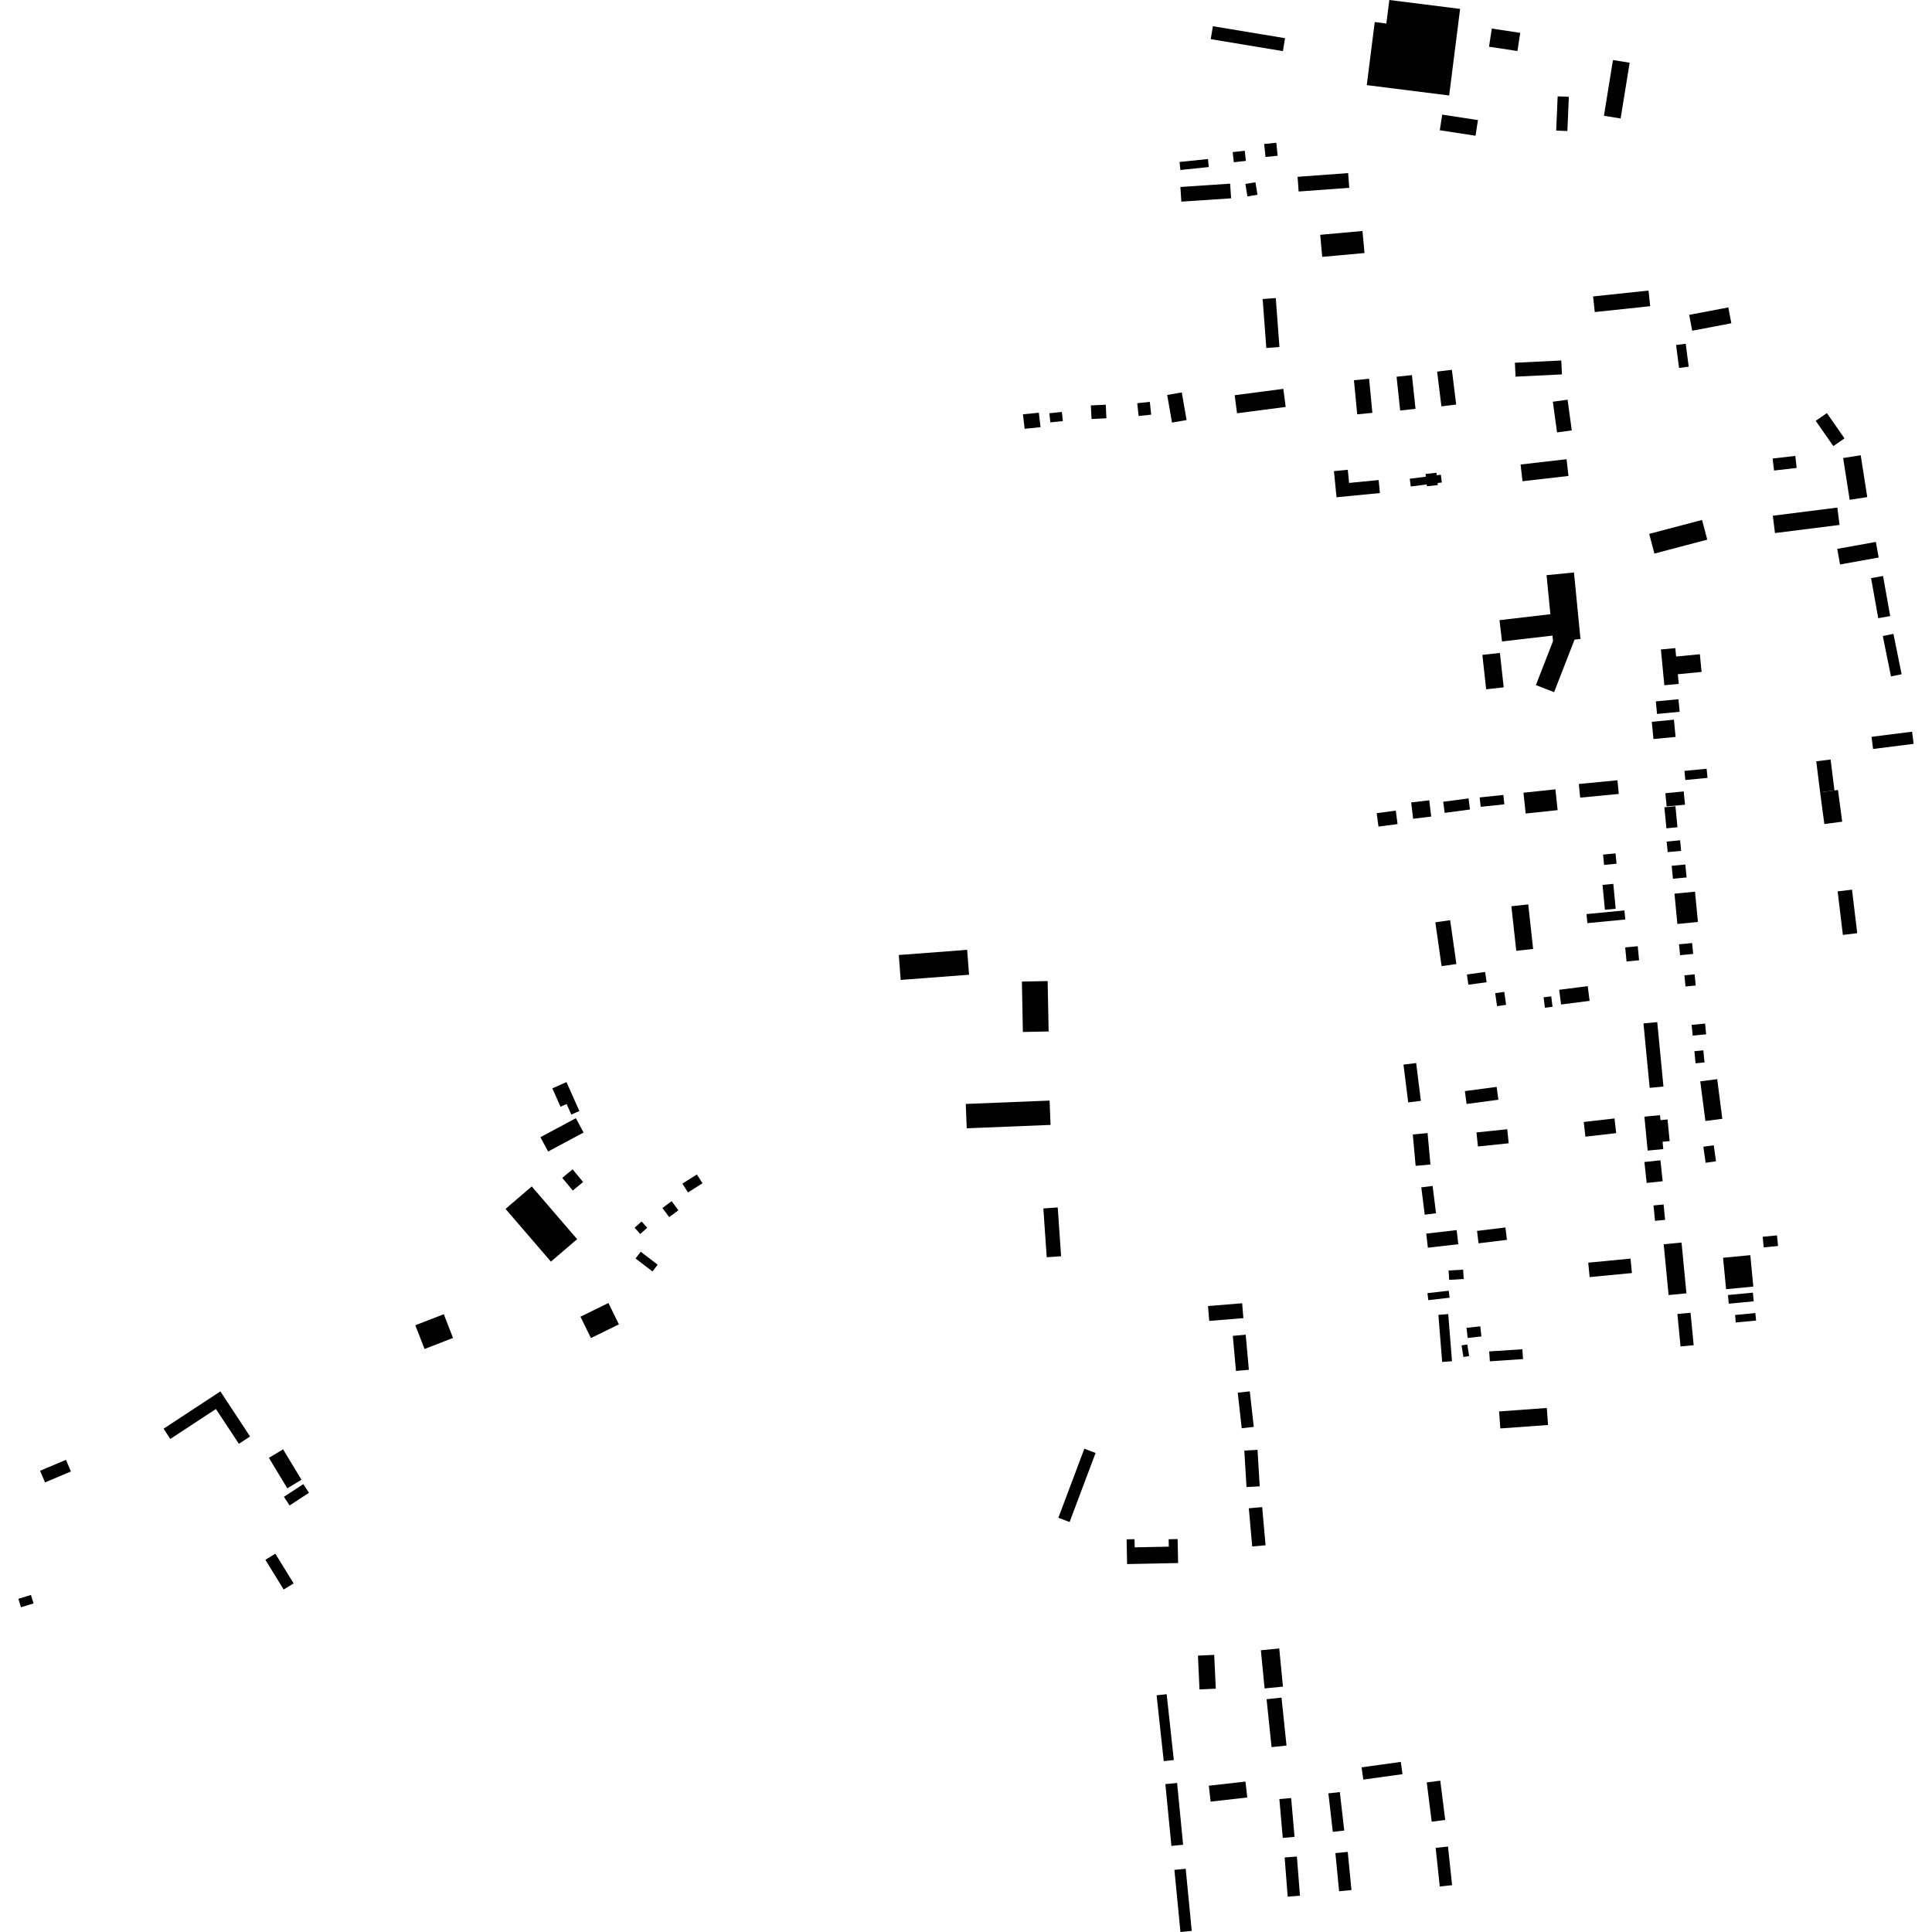 <?xml version="1.0" encoding="utf-8" standalone="no"?>
<!DOCTYPE svg PUBLIC "-//W3C//DTD SVG 1.1//EN"
  "http://www.w3.org/Graphics/SVG/1.1/DTD/svg11.dtd">
<!-- Created with matplotlib (https://matplotlib.org/) -->
<svg height="288pt" version="1.1" viewBox="0 0 288 288" width="288pt" xmlns="http://www.w3.org/2000/svg" xmlns:xlink="http://www.w3.org/1999/xlink">
 <defs>
  <style type="text/css">
*{stroke-linecap:butt;stroke-linejoin:round;}
  </style>
 </defs>
 <g id="figure_1">
  <g id="patch_1">
   <path d="M 0 288 
L 288 288 
L 288 0 
L 0 0 
z
" style="fill:none;opacity:0;"/>
  </g>
  <g id="axes_1">
   <g id="PatchCollection_1">
    <path clip-path="url(#pafd198d10e)" d="M 75.359 180.211 
L 79.267 176.859 
L 86.031 184.719 
L 82.123 188.069 
L 75.359 180.211 
"/>
    <path clip-path="url(#pafd198d10e)" d="M 81.706 171.656 
L 86.99 168.825 
L 85.843 166.689 
L 80.558 169.519 
L 81.706 171.656 
"/>
    <path clip-path="url(#pafd198d10e)" d="M 6.709 220.981 
L 10.571 219.35 
L 9.836 217.615 
L 5.974 219.246 
L 6.709 220.981 
"/>
    <path clip-path="url(#pafd198d10e)" d="M 186.306 207.406 
L 186.898 212.703 
L 185.102 212.905 
L 184.51 207.608 
L 186.306 207.406 
"/>
    <path clip-path="url(#pafd198d10e)" d="M 156.605 167.688 
L 144.109 168.193 
L 143.963 164.564 
L 156.459 164.061 
L 156.605 167.688 
"/>
    <path clip-path="url(#pafd198d10e)" d="M 63.288 201.092 
L 67.532 199.445 
L 66.155 195.907 
L 61.91 197.553 
L 63.288 201.092 
"/>
    <path clip-path="url(#pafd198d10e)" d="M 157.674 179.991 
L 158.177 187.268 
L 156.032 187.416 
L 155.53 180.141 
L 157.674 179.991 
"/>
    <path clip-path="url(#pafd198d10e)" d="M 168.016 233.153 
L 175.619 233.002 
L 175.547 229.425 
L 174.209 229.453 
L 174.231 230.557 
L 169.149 230.659 
L 169.125 229.443 
L 167.942 229.467 
L 168.016 233.153 
"/>
    <path clip-path="url(#pafd198d10e)" d="M 40.088 217.317 
L 42.825 221.857 
L 44.938 220.587 
L 42.2 216.047 
L 40.088 217.317 
"/>
    <path clip-path="url(#pafd198d10e)" d="M 85.167 166.145 
L 86.363 165.614 
L 84.441 161.303 
L 82.334 162.24 
L 83.555 164.978 
L 84.466 164.573 
L 85.167 166.145 
"/>
    <path clip-path="url(#pafd198d10e)" d="M 183.772 199.135 
L 184.243 204.365 
L 186.165 204.192 
L 185.694 198.962 
L 183.772 199.135 
"/>
    <path clip-path="url(#pafd198d10e)" d="M 32.19 210.037 
L 25.389 214.502 
L 24.383 212.973 
L 32.852 207.414 
L 37.278 214.133 
L 35.609 215.227 
L 32.19 210.037 
"/>
    <path clip-path="url(#pafd198d10e)" d="M 94.74 187.599 
L 97.264 189.533 
L 98.038 188.527 
L 95.514 186.591 
L 94.74 187.599 
"/>
    <path clip-path="url(#pafd198d10e)" d="M 101.722 176.444 
L 102.559 177.757 
L 104.719 176.386 
L 103.881 175.072 
L 101.722 176.444 
"/>
    <path clip-path="url(#pafd198d10e)" d="M 3.127 239.594 
L 5 239.017 
L 4.612 237.758 
L 2.738 238.335 
L 3.127 239.594 
"/>
    <path clip-path="url(#pafd198d10e)" d="M 180.466 268.566 
L 185.928 267.946 
L 185.659 265.576 
L 180.197 266.194 
L 180.466 268.566 
"/>
    <path clip-path="url(#pafd198d10e)" d="M 99.762 181.436 
L 101.129 180.412 
L 100.112 179.057 
L 98.745 180.08 
L 99.762 181.436 
"/>
    <path clip-path="url(#pafd198d10e)" d="M 185.488 216.237 
L 185.816 221.677 
L 187.784 221.56 
L 187.456 216.119 
L 185.488 216.237 
"/>
    <path clip-path="url(#pafd198d10e)" d="M 88.089 199.462 
L 92.26 197.423 
L 90.699 194.238 
L 86.528 196.278 
L 88.089 199.462 
"/>
    <path clip-path="url(#pafd198d10e)" d="M 83.816 175.584 
L 85.381 177.474 
L 86.922 176.2 
L 85.356 174.312 
L 83.816 175.584 
"/>
    <path clip-path="url(#pafd198d10e)" d="M 180.255 196.906 
L 185.347 196.492 
L 185.167 194.275 
L 180.074 194.69 
L 180.255 196.906 
"/>
    <path clip-path="url(#pafd198d10e)" d="M 214.701 265.443 
L 215.438 271.3 
L 213.42 271.554 
L 212.682 265.697 
L 214.701 265.443 
"/>
    <path clip-path="url(#pafd198d10e)" d="M 94.603 183.012 
L 95.442 183.946 
L 96.481 183.017 
L 95.641 182.083 
L 94.603 183.012 
"/>
    <path clip-path="url(#pafd198d10e)" d="M 43.173 224.415 
L 46.058 222.528 
L 45.212 221.24 
L 42.327 223.127 
L 43.173 224.415 
"/>
    <path clip-path="url(#pafd198d10e)" d="M 186.665 230.528 
L 186.159 224.838 
L 188.15 224.661 
L 188.656 230.351 
L 186.665 230.528 
"/>
    <path clip-path="url(#pafd198d10e)" d="M 215.85 275.262 
L 216.461 281.02 
L 214.623 281.215 
L 214.012 275.457 
L 215.85 275.262 
"/>
    <path clip-path="url(#pafd198d10e)" d="M 41.045 231.607 
L 43.772 236.032 
L 42.287 236.945 
L 39.56 232.519 
L 41.045 231.607 
"/>
    <path clip-path="url(#pafd198d10e)" d="M 273.936 132.877 
L 276.076 132.622 
L 276.854 139.108 
L 274.714 139.365 
L 273.936 132.877 
"/>
    <path clip-path="url(#pafd198d10e)" d="M 271.322 118.113 
L 273.459 117.828 
L 273.983 117.758 
L 274.613 122.485 
L 271.952 122.838 
L 271.322 118.113 
"/>
    <path clip-path="url(#pafd198d10e)" d="M 270.745 113.485 
L 272.884 113.22 
L 273.459 117.828 
L 271.322 118.113 
L 270.745 113.485 
"/>
    <path clip-path="url(#pafd198d10e)" d="M 278.987 109.837 
L 285.031 109.073 
L 285.262 110.884 
L 279.217 111.649 
L 278.987 109.837 
"/>
    <path clip-path="url(#pafd198d10e)" d="M 280.663 94.809 
L 282.251 94.488 
L 283.472 100.509 
L 281.883 100.83 
L 280.663 94.809 
"/>
    <path clip-path="url(#pafd198d10e)" d="M 278.918 86.178 
L 280.701 85.859 
L 281.769 91.835 
L 279.986 92.152 
L 278.918 86.178 
"/>
    <path clip-path="url(#pafd198d10e)" d="M 273.875 81.82 
L 279.634 80.785 
L 280.053 83.108 
L 274.294 84.144 
L 273.875 81.82 
"/>
    <path clip-path="url(#pafd198d10e)" d="M 264.246 68.352 
L 267.621 67.96 
L 267.83 69.753 
L 264.454 70.144 
L 264.246 68.352 
"/>
    <path clip-path="url(#pafd198d10e)" d="M 270.667 62.734 
L 272.329 61.58 
L 274.955 65.344 
L 273.293 66.499 
L 270.667 62.734 
"/>
    <path clip-path="url(#pafd198d10e)" d="M 274.755 68.277 
L 277.376 67.868 
L 278.349 74.098 
L 275.729 74.507 
L 274.755 68.277 
"/>
    <path clip-path="url(#pafd198d10e)" d="M 264.269 76.879 
L 273.89 75.665 
L 274.216 78.249 
L 264.596 79.463 
L 264.269 76.879 
"/>
    <path clip-path="url(#pafd198d10e)" d="M 133.983 142.362 
L 144.173 141.591 
L 144.454 145.302 
L 134.265 146.075 
L 133.983 142.362 
"/>
    <path clip-path="url(#pafd198d10e)" d="M 152.333 146.321 
L 156.172 146.246 
L 156.318 153.759 
L 152.479 153.834 
L 152.333 146.321 
"/>
    <path clip-path="url(#pafd198d10e)" d="M 203.224 265.28 
L 202.971 263.454 
L 208.814 262.644 
L 209.067 264.471 
L 203.224 265.28 
"/>
    <path clip-path="url(#pafd198d10e)" d="M 191.498 276.892 
L 193.326 276.749 
L 193.783 282.591 
L 191.955 282.734 
L 191.498 276.892 
"/>
    <path clip-path="url(#pafd198d10e)" d="M 190.713 268.183 
L 192.469 268.029 
L 192.975 273.819 
L 191.219 273.974 
L 190.713 268.183 
"/>
    <path clip-path="url(#pafd198d10e)" d="M 198.021 267.334 
L 199.726 267.141 
L 200.382 272.875 
L 198.678 273.071 
L 198.021 267.334 
"/>
    <path clip-path="url(#pafd198d10e)" d="M 199.064 276.239 
L 200.906 276.061 
L 201.461 281.748 
L 199.618 281.928 
L 199.064 276.239 
"/>
    <path clip-path="url(#pafd198d10e)" d="M 175.067 278.738 
L 176.751 278.574 
L 177.651 287.837 
L 175.967 288 
L 175.067 278.738 
"/>
    <path clip-path="url(#pafd198d10e)" d="M 173.72 265.955 
L 175.468 265.784 
L 176.367 274.996 
L 174.62 275.167 
L 173.72 265.955 
"/>
    <path clip-path="url(#pafd198d10e)" d="M 172.412 252.717 
L 173.914 252.554 
L 174.98 262.367 
L 173.478 262.529 
L 172.412 252.717 
"/>
    <path clip-path="url(#pafd198d10e)" d="M 178.575 246.801 
L 181.001 246.689 
L 181.235 251.73 
L 178.809 251.842 
L 178.575 246.801 
"/>
    <path clip-path="url(#pafd198d10e)" d="M 188.806 253.296 
L 191.034 253.064 
L 191.778 260.21 
L 189.55 260.442 
L 188.806 253.296 
"/>
    <path clip-path="url(#pafd198d10e)" d="M 187.956 246 
L 190.694 245.735 
L 191.248 251.422 
L 188.51 251.689 
L 187.956 246 
"/>
    <path clip-path="url(#pafd198d10e)" d="M 215.134 119.519 
L 218.911 119.016 
L 219.131 120.671 
L 215.354 121.174 
L 215.134 119.519 
"/>
    <path clip-path="url(#pafd198d10e)" d="M 210.36 119.619 
L 213.055 119.297 
L 213.347 121.726 
L 210.652 122.05 
L 210.36 119.619 
"/>
    <path clip-path="url(#pafd198d10e)" d="M 205.222 121.218 
L 208.067 120.84 
L 208.333 122.844 
L 205.488 123.22 
L 205.222 121.218 
"/>
    <path clip-path="url(#pafd198d10e)" d="M 220.574 118.872 
L 224.102 118.501 
L 224.25 119.902 
L 220.722 120.272 
L 220.574 118.872 
"/>
    <path clip-path="url(#pafd198d10e)" d="M 227.101 118.169 
L 231.863 117.664 
L 232.193 120.766 
L 227.429 121.271 
L 227.101 118.169 
"/>
    <path clip-path="url(#pafd198d10e)" d="M 223.466 210.4 
L 230.58 209.883 
L 230.763 212.421 
L 223.649 212.936 
L 223.466 210.4 
"/>
    <path clip-path="url(#pafd198d10e)" d="M 217.873 200.556 
L 218.728 200.42 
L 219.001 202.154 
L 218.147 202.288 
L 217.873 200.556 
"/>
    <path clip-path="url(#pafd198d10e)" d="M 221.991 201.456 
L 226.937 201.125 
L 227.036 202.597 
L 222.091 202.93 
L 221.991 201.456 
"/>
    <path clip-path="url(#pafd198d10e)" d="M 218.614 197.938 
L 220.664 197.713 
L 220.83 199.221 
L 218.78 199.446 
L 218.614 197.938 
"/>
    <path clip-path="url(#pafd198d10e)" d="M 214.418 196.004 
L 215.885 195.886 
L 216.449 202.911 
L 214.982 203.028 
L 214.418 196.004 
"/>
    <path clip-path="url(#pafd198d10e)" d="M 212.791 192.767 
L 215.966 192.407 
L 216.084 193.449 
L 212.91 193.81 
L 212.791 192.767 
"/>
    <path clip-path="url(#pafd198d10e)" d="M 216.024 190.789 
L 215.939 189.394 
L 218.108 189.261 
L 218.194 190.657 
L 216.024 190.789 
"/>
    <path clip-path="url(#pafd198d10e)" d="M 212.608 183.892 
L 217.143 183.369 
L 217.386 185.47 
L 212.85 185.993 
L 212.608 183.892 
"/>
    <path clip-path="url(#pafd198d10e)" d="M 220.179 183.49 
L 224.411 182.975 
L 224.637 184.823 
L 220.405 185.338 
L 220.179 183.49 
"/>
    <path clip-path="url(#pafd198d10e)" d="M 236.336 169.44 
L 236.085 167.25 
L 240.671 166.725 
L 240.922 168.915 
L 236.336 169.44 
"/>
    <path clip-path="url(#pafd198d10e)" d="M 209.215 158.701 
L 211.105 158.466 
L 211.809 164.098 
L 209.92 164.334 
L 209.215 158.701 
"/>
    <path clip-path="url(#pafd198d10e)" d="M 211.87 176.997 
L 213.557 176.787 
L 214.068 180.86 
L 212.382 181.072 
L 211.87 176.997 
"/>
    <path clip-path="url(#pafd198d10e)" d="M 210.602 169.11 
L 212.806 168.908 
L 213.232 173.59 
L 211.027 173.79 
L 210.602 169.11 
"/>
    <path clip-path="url(#pafd198d10e)" d="M 220.096 168.81 
L 224.682 168.335 
L 224.899 170.428 
L 220.312 170.902 
L 220.096 168.81 
"/>
    <path clip-path="url(#pafd198d10e)" d="M 218.367 162.648 
L 223.101 162.019 
L 223.357 163.937 
L 218.622 164.566 
L 218.367 162.648 
"/>
    <path clip-path="url(#pafd198d10e)" d="M 232.424 147.545 
L 236.68 147.003 
L 236.96 149.196 
L 232.703 149.738 
L 232.424 147.545 
"/>
    <path clip-path="url(#pafd198d10e)" d="M 230.103 148.666 
L 231.24 148.525 
L 231.433 150.084 
L 230.295 150.224 
L 230.103 148.666 
"/>
    <path clip-path="url(#pafd198d10e)" d="M 218.884 146.791 
L 218.673 145.264 
L 221.392 144.889 
L 221.603 146.418 
L 218.884 146.791 
"/>
    <path clip-path="url(#pafd198d10e)" d="M 222.884 148.049 
L 224.236 147.855 
L 224.514 149.79 
L 223.163 149.984 
L 222.884 148.049 
"/>
    <path clip-path="url(#pafd198d10e)" d="M 225.298 135.094 
L 227.811 134.818 
L 228.542 141.458 
L 226.029 141.735 
L 225.298 135.094 
"/>
    <path clip-path="url(#pafd198d10e)" d="M 213.964 137.486 
L 216.173 137.173 
L 217.103 143.707 
L 214.894 144.02 
L 213.964 137.486 
"/>
    <path clip-path="url(#pafd198d10e)" d="M 152.49 61.759 
L 154.859 61.522 
L 155.111 63.681 
L 152.742 63.92 
L 152.49 61.759 
"/>
    <path clip-path="url(#pafd198d10e)" d="M 156.427 61.605 
L 158.292 61.406 
L 158.439 62.766 
L 156.574 62.967 
L 156.427 61.605 
"/>
    <path clip-path="url(#pafd198d10e)" d="M 162.612 60.435 
L 164.834 60.326 
L 164.933 62.351 
L 162.712 62.46 
L 162.612 60.435 
"/>
    <path clip-path="url(#pafd198d10e)" d="M 169.527 60.103 
L 171.404 59.905 
L 171.605 61.815 
L 169.729 62.013 
L 169.527 60.103 
"/>
    <path clip-path="url(#pafd198d10e)" d="M 173.993 58.875 
L 176.168 58.498 
L 176.882 62.616 
L 174.707 62.993 
L 173.993 58.875 
"/>
    <path clip-path="url(#pafd198d10e)" d="M 184.05 58.914 
L 191.302 57.966 
L 191.655 60.66 
L 184.403 61.607 
L 184.05 58.914 
"/>
    <path clip-path="url(#pafd198d10e)" d="M 201.83 56.679 
L 204.091 56.463 
L 204.578 61.545 
L 202.317 61.763 
L 201.83 56.679 
"/>
    <path clip-path="url(#pafd198d10e)" d="M 208.184 56.16 
L 210.473 55.916 
L 211.01 60.946 
L 208.721 61.191 
L 208.184 56.16 
"/>
    <path clip-path="url(#pafd198d10e)" d="M 214.228 55.395 
L 216.428 55.123 
L 217.07 60.301 
L 214.869 60.575 
L 214.228 55.395 
"/>
    <path clip-path="url(#pafd198d10e)" d="M 231.477 59.884 
L 233.677 59.585 
L 234.303 64.159 
L 232.104 64.459 
L 231.477 59.884 
"/>
    <path clip-path="url(#pafd198d10e)" d="M 225.921 56.147 
L 225.82 54.074 
L 232.736 53.739 
L 232.836 55.812 
L 225.921 56.147 
"/>
    <path clip-path="url(#pafd198d10e)" d="M 249.851 51.429 
L 251.287 51.242 
L 251.732 54.661 
L 250.295 54.847 
L 249.851 51.429 
"/>
    <path clip-path="url(#pafd198d10e)" d="M 251.805 46.937 
L 257.638 45.825 
L 258.089 48.189 
L 252.256 49.301 
L 251.805 46.937 
"/>
    <path clip-path="url(#pafd198d10e)" d="M 237.481 44.188 
L 245.746 43.313 
L 245.993 45.643 
L 237.728 46.518 
L 237.481 44.188 
"/>
    <path clip-path="url(#pafd198d10e)" d="M 214.988 17.087 
L 220.315 17.904 
L 219.955 20.235 
L 214.628 19.417 
L 214.988 17.087 
"/>
    <path clip-path="url(#pafd198d10e)" d="M 232.198 14.362 
L 233.866 14.433 
L 233.647 19.534 
L 231.978 19.463 
L 232.198 14.362 
"/>
    <path clip-path="url(#pafd198d10e)" d="M 240.443 8.949 
L 242.93 9.35 
L 241.583 17.66 
L 239.096 17.258 
L 240.443 8.949 
"/>
    <path clip-path="url(#pafd198d10e)" d="M 222.381 4.256 
L 226.617 4.899 
L 226.203 7.607 
L 221.967 6.962 
L 222.381 4.256 
"/>
    <path clip-path="url(#pafd198d10e)" d="M 217.655 1.327 
L 216.024 14.234 
L 203.742 12.688 
L 204.93 3.29 
L 206.661 3.509 
L 207.105 0 
L 217.655 1.327 
"/>
    <path clip-path="url(#pafd198d10e)" d="M 180.481 5.836 
L 180.803 3.908 
L 191.563 5.694 
L 191.241 7.622 
L 180.481 5.836 
"/>
    <path clip-path="url(#pafd198d10e)" d="M 175.834 24.144 
L 180.068 23.705 
L 180.191 24.901 
L 175.958 25.34 
L 175.834 24.144 
"/>
    <path clip-path="url(#pafd198d10e)" d="M 188.447 21.466 
L 190.254 21.279 
L 190.457 23.216 
L 188.65 23.403 
L 188.447 21.466 
"/>
    <path clip-path="url(#pafd198d10e)" d="M 183.755 22.674 
L 185.555 22.478 
L 185.722 23.986 
L 183.921 24.184 
L 183.755 22.674 
"/>
    <path clip-path="url(#pafd198d10e)" d="M 175.957 27.874 
L 183.372 27.376 
L 183.519 29.561 
L 176.104 30.057 
L 175.957 27.874 
"/>
    <path clip-path="url(#pafd198d10e)" d="M 185.648 27.418 
L 187.148 27.174 
L 187.45 29.034 
L 185.949 29.276 
L 185.648 27.418 
"/>
    <path clip-path="url(#pafd198d10e)" d="M 193.427 26.356 
L 200.967 25.804 
L 201.127 27.997 
L 193.587 28.549 
L 193.427 26.356 
"/>
    <path clip-path="url(#pafd198d10e)" d="M 197.101 38.291 
L 196.803 35.003 
L 203.105 34.433 
L 203.403 37.721 
L 197.101 38.291 
"/>
    <path clip-path="url(#pafd198d10e)" d="M 188.221 44.577 
L 190.178 44.431 
L 190.725 51.731 
L 188.767 51.877 
L 188.221 44.577 
"/>
    <path clip-path="url(#pafd198d10e)" d="M 198.851 70.229 
L 200.915 70.028 
L 201.106 71.989 
L 205.513 71.56 
L 205.701 73.497 
L 199.232 74.127 
L 198.851 70.229 
"/>
    <path clip-path="url(#pafd198d10e)" d="M 214.174 70.847 
L 214.784 70.767 
L 214.934 71.922 
L 214.301 72.004 
L 214.334 72.31 
L 212.707 72.487 
L 212.677 72.214 
L 210.301 72.522 
L 210.151 71.367 
L 212.552 71.057 
L 212.507 70.651 
L 214.134 70.474 
L 214.174 70.847 
"/>
    <path clip-path="url(#pafd198d10e)" d="M 161.641 215.96 
L 163.318 216.589 
L 159.443 226.884 
L 157.766 226.255 
L 161.641 215.96 
"/>
    <path clip-path="url(#pafd198d10e)" d="M 220.974 97.62 
L 223.59 97.333 
L 224.154 102.463 
L 221.539 102.752 
L 220.974 97.62 
"/>
    <path clip-path="url(#pafd198d10e)" d="M 234.719 95.34 
L 231.666 103.181 
L 228.952 102.127 
L 231.503 95.577 
L 231.422 94.746 
L 223.902 95.623 
L 223.53 92.444 
L 231.111 91.56 
L 230.542 85.74 
L 234.63 85.34 
L 235.598 95.253 
L 234.719 95.34 
"/>
    <path clip-path="url(#pafd198d10e)" d="M 226.671 69.243 
L 233.523 68.456 
L 233.809 70.949 
L 226.957 71.734 
L 226.671 69.243 
"/>
    <path clip-path="url(#pafd198d10e)" d="M 245.844 79.584 
L 253.723 77.509 
L 254.499 80.444 
L 246.619 82.52 
L 245.844 79.584 
"/>
    <path clip-path="url(#pafd198d10e)" d="M 247.587 96.818 
L 249.736 96.61 
L 249.856 97.868 
L 253.396 97.527 
L 253.651 100.166 
L 250.111 100.507 
L 250.25 101.945 
L 248.101 102.15 
L 247.587 96.818 
"/>
    <path clip-path="url(#pafd198d10e)" d="M 246.832 104.557 
L 250.204 104.232 
L 250.385 106.102 
L 247.011 106.428 
L 246.832 104.557 
"/>
    <path clip-path="url(#pafd198d10e)" d="M 246.229 107.6 
L 249.528 107.282 
L 249.776 109.852 
L 246.477 110.169 
L 246.229 107.6 
"/>
    <path clip-path="url(#pafd198d10e)" d="M 251.097 114.914 
L 254.405 114.596 
L 254.536 115.958 
L 251.229 116.276 
L 251.097 114.914 
"/>
    <path clip-path="url(#pafd198d10e)" d="M 248.254 118.242 
L 250.989 117.978 
L 251.18 119.956 
L 248.444 120.218 
L 248.254 118.242 
"/>
    <path clip-path="url(#pafd198d10e)" d="M 235.355 116.867 
L 241.111 116.314 
L 241.307 118.349 
L 235.551 118.903 
L 235.355 116.867 
"/>
    <path clip-path="url(#pafd198d10e)" d="M 236.498 136.261 
L 242.151 135.718 
L 242.281 137.067 
L 236.628 137.61 
L 236.498 136.261 
"/>
    <path clip-path="url(#pafd198d10e)" d="M 238.886 131.911 
L 240.492 131.755 
L 240.849 135.466 
L 239.242 135.62 
L 238.886 131.911 
"/>
    <path clip-path="url(#pafd198d10e)" d="M 238.968 127.392 
L 240.827 127.213 
L 240.975 128.753 
L 239.116 128.93 
L 238.968 127.392 
"/>
    <path clip-path="url(#pafd198d10e)" d="M 248.107 120.341 
L 249.754 120.182 
L 250.055 123.316 
L 248.409 123.475 
L 248.107 120.341 
"/>
    <path clip-path="url(#pafd198d10e)" d="M 248.444 125.453 
L 250.451 125.259 
L 250.603 126.834 
L 248.596 127.026 
L 248.444 125.453 
"/>
    <path clip-path="url(#pafd198d10e)" d="M 249.196 129.064 
L 251.23 128.869 
L 251.415 130.797 
L 249.382 130.992 
L 249.196 129.064 
"/>
    <path clip-path="url(#pafd198d10e)" d="M 249.609 133.216 
L 252.671 132.922 
L 253.107 137.438 
L 250.045 137.733 
L 249.609 133.216 
"/>
    <path clip-path="url(#pafd198d10e)" d="M 250.289 140.767 
L 252.242 140.578 
L 252.398 142.2 
L 250.444 142.387 
L 250.289 140.767 
"/>
    <path clip-path="url(#pafd198d10e)" d="M 251.093 145.387 
L 252.615 145.241 
L 252.776 146.907 
L 251.253 147.054 
L 251.093 145.387 
"/>
    <path clip-path="url(#pafd198d10e)" d="M 242.265 141.23 
L 244.135 141.051 
L 244.336 143.144 
L 242.466 143.323 
L 242.265 141.23 
"/>
    <path clip-path="url(#pafd198d10e)" d="M 252.579 156.701 
L 253.916 156.573 
L 254.089 158.376 
L 252.753 158.504 
L 252.579 156.701 
"/>
    <path clip-path="url(#pafd198d10e)" d="M 252.172 152.775 
L 254.178 152.583 
L 254.332 154.182 
L 252.327 154.375 
L 252.172 152.775 
"/>
    <path clip-path="url(#pafd198d10e)" d="M 244.989 152.561 
L 247.042 152.364 
L 247.967 161.97 
L 245.914 162.165 
L 244.989 152.561 
"/>
    <path clip-path="url(#pafd198d10e)" d="M 236.756 188.224 
L 243.06 187.619 
L 243.267 189.769 
L 236.964 190.375 
L 236.756 188.224 
"/>
    <path clip-path="url(#pafd198d10e)" d="M 250.049 195.872 
L 252.005 195.685 
L 252.472 200.526 
L 250.515 200.715 
L 250.049 195.872 
"/>
    <path clip-path="url(#pafd198d10e)" d="M 262.761 184.361 
L 264.894 184.156 
L 265.046 185.738 
L 262.914 185.944 
L 262.761 184.361 
"/>
    <path clip-path="url(#pafd198d10e)" d="M 257.582 193.049 
L 261.299 192.692 
L 261.422 193.982 
L 257.706 194.34 
L 257.582 193.049 
"/>
    <path clip-path="url(#pafd198d10e)" d="M 258.646 196.023 
L 261.669 195.733 
L 261.777 196.85 
L 258.754 197.14 
L 258.646 196.023 
"/>
    <path clip-path="url(#pafd198d10e)" d="M 256.854 187.493 
L 260.914 187.103 
L 261.365 191.788 
L 257.305 192.18 
L 256.854 187.493 
"/>
    <path clip-path="url(#pafd198d10e)" d="M 248.006 185.481 
L 250.665 185.225 
L 251.394 192.795 
L 248.735 193.05 
L 248.006 185.481 
"/>
    <path clip-path="url(#pafd198d10e)" d="M 246.489 179.693 
L 247.992 179.55 
L 248.213 181.843 
L 246.709 181.987 
L 246.489 179.693 
"/>
    <path clip-path="url(#pafd198d10e)" d="M 245.129 166.459 
L 247.457 166.236 
L 247.528 166.976 
L 248.581 166.874 
L 248.892 170.097 
L 247.838 170.199 
L 247.943 171.294 
L 245.616 171.517 
L 245.129 166.459 
"/>
    <path clip-path="url(#pafd198d10e)" d="M 245.13 173.22 
L 247.517 172.964 
L 247.852 176.084 
L 245.466 176.339 
L 245.13 173.22 
"/>
    <path clip-path="url(#pafd198d10e)" d="M 253.915 170.944 
L 255.462 170.725 
L 255.803 173.112 
L 254.256 173.333 
L 253.915 170.944 
"/>
    <path clip-path="url(#pafd198d10e)" d="M 253.455 161.194 
L 255.981 160.869 
L 256.744 166.777 
L 254.218 167.103 
L 253.455 161.194 
"/>
   </g>
  </g>
 </g>
 <defs>
  <clipPath id="pafd198d10e">
   <rect height="288" width="282.524" x="2.738" y="0"/>
  </clipPath>
 </defs>
</svg>
